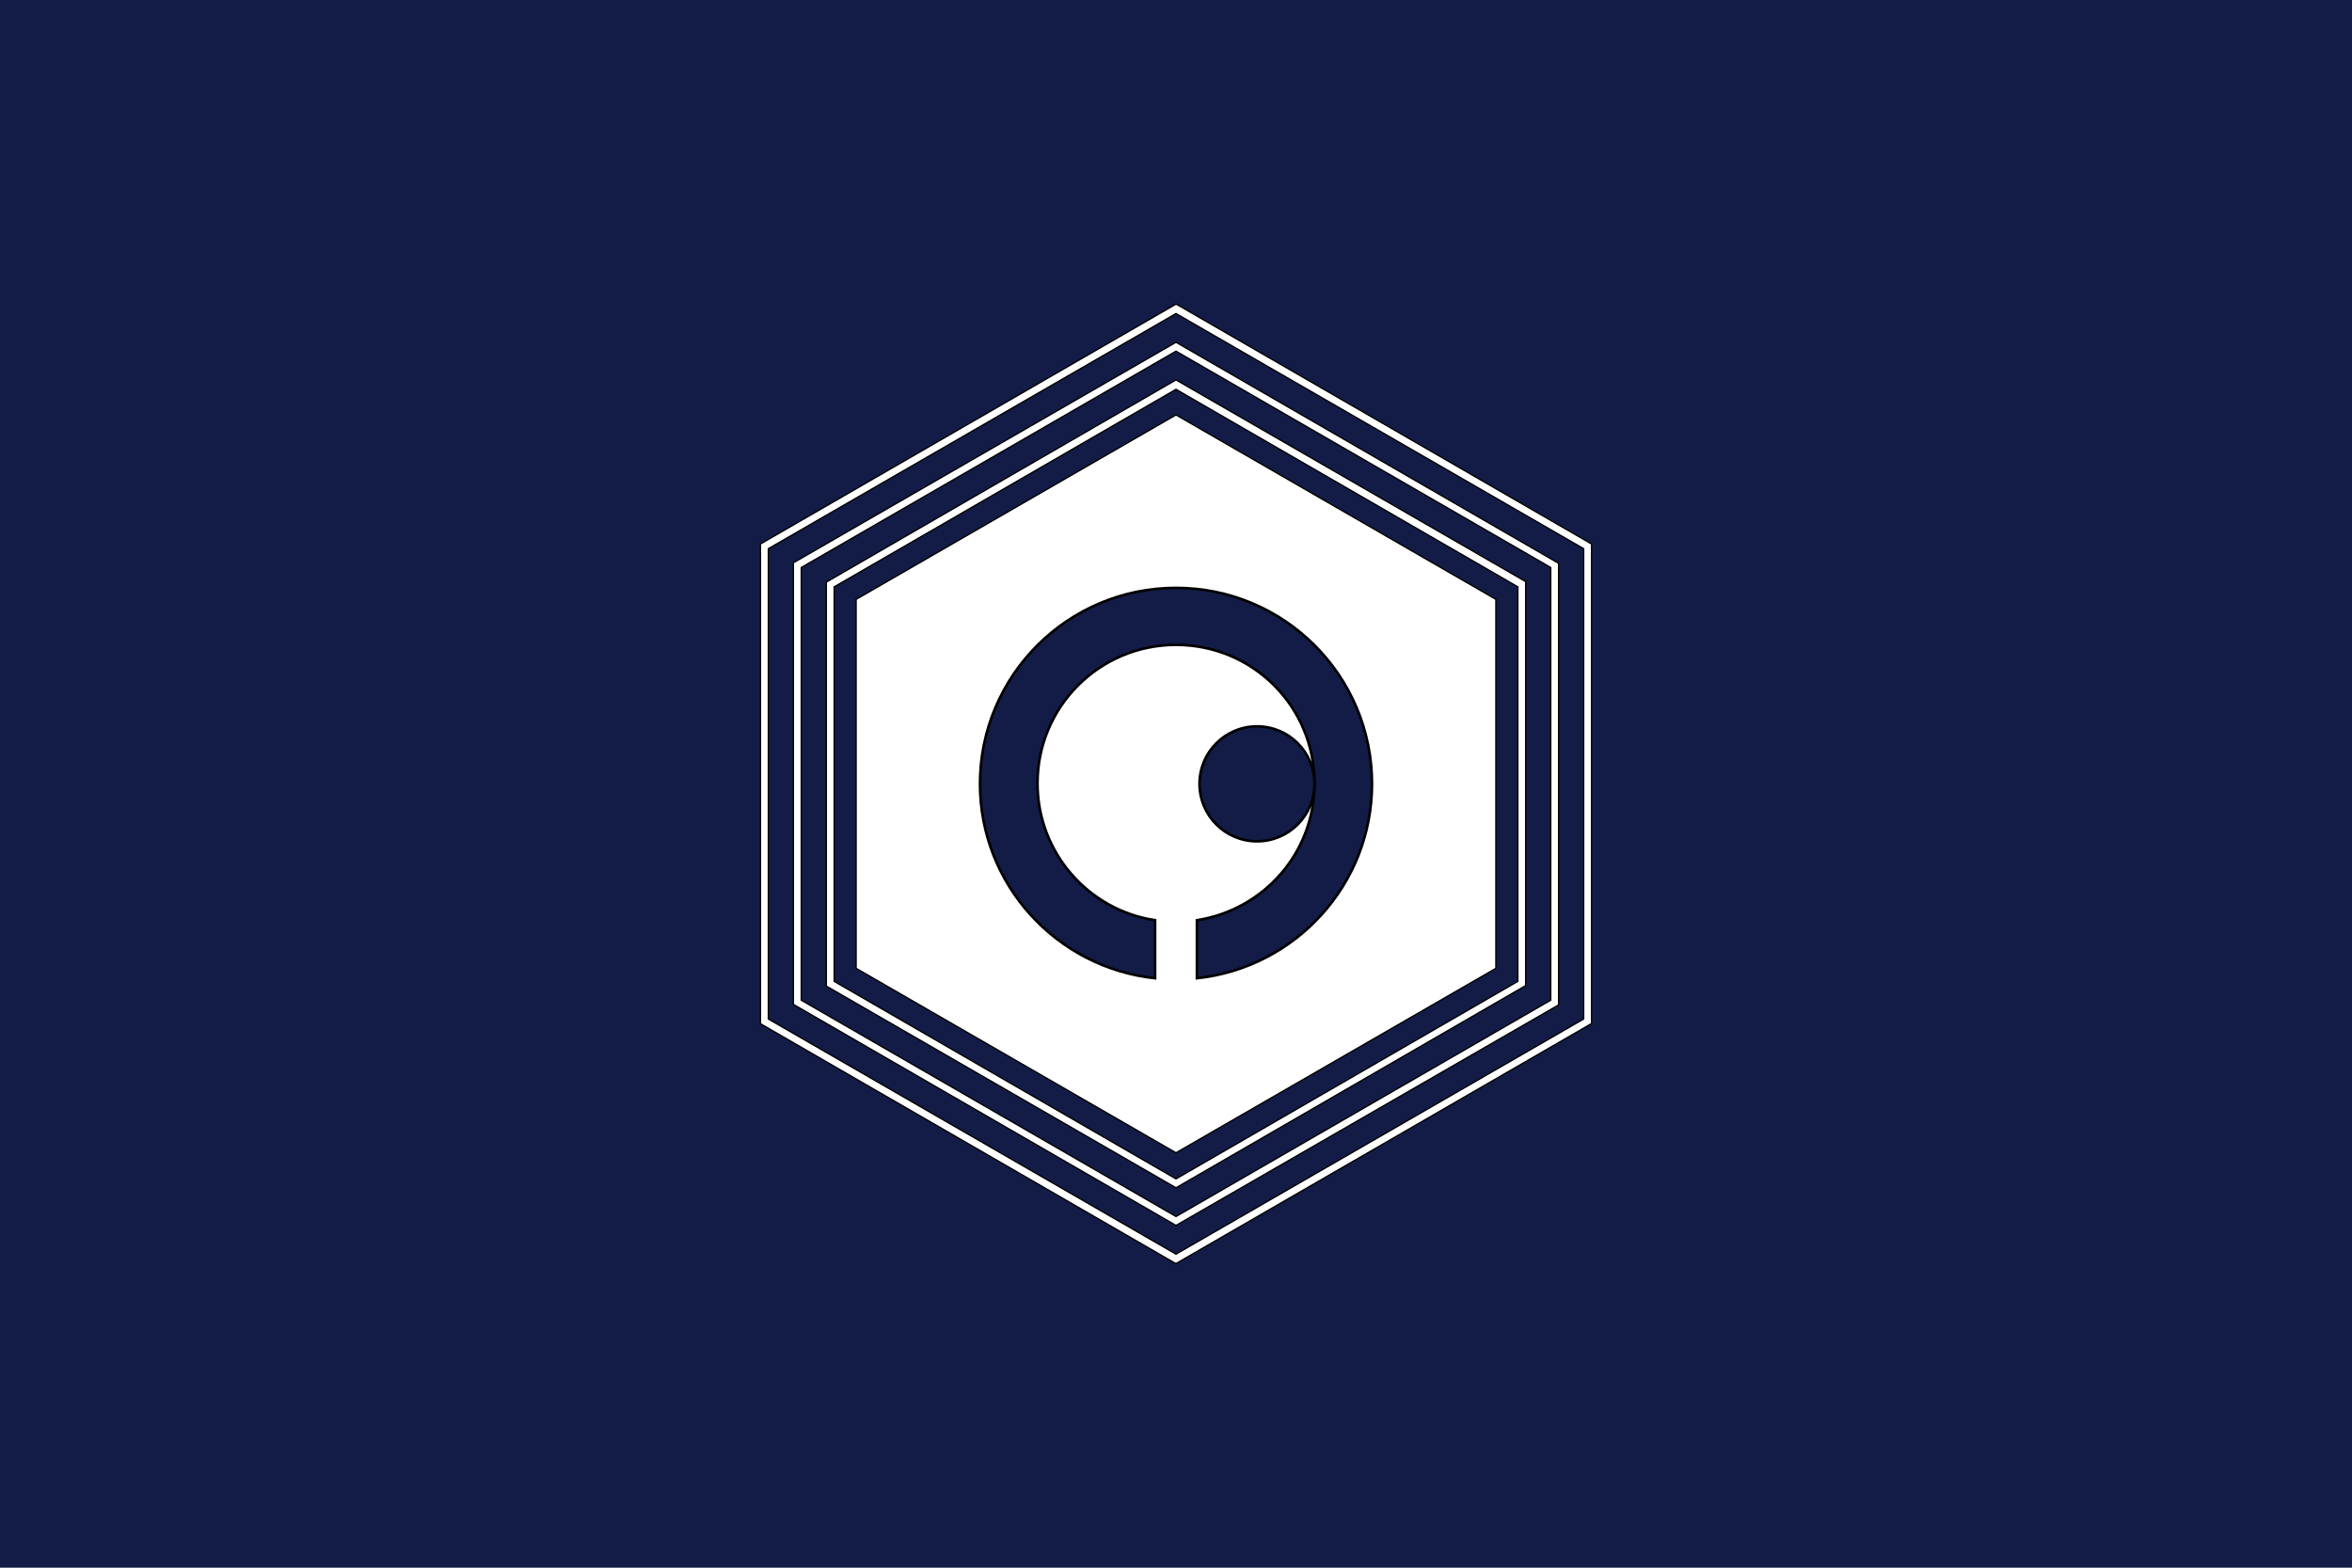 <?xml version="1.0"?>
<!-- Generator: Adobe Illustrator 18.0.0, SVG Export Plug-In . SVG Version: 6.00 Build 0)  -->
<svg
    xmlns="http://www.w3.org/2000/svg"
    xmlns:xlink="http://www.w3.org/1999/xlink"
    xmlns:svg="http://www.w3.org/2000/svg"
    xmlns:inkscape="http://www.inkscape.org/namespaces/inkscape"
    xmlns:sodipodi="http://sodipodi.sourceforge.net/DTD/sodipodi-0.dtd"
    xmlns:ns1="http://sozi.baierouge.fr"
    xmlns:dc="http://purl.org/dc/elements/1.1/"
    xmlns:cc="http://web.resource.org/cc/"
    xmlns:rdf="http://www.w3.org/1999/02/22-rdf-syntax-ns#"
    version="1.1"
    id="Layer_2"
    x="0px"
    y="0px"
    viewBox="0 0 450 300"
    style="enable-background:new 0 0 450 300;"
    xml:space="preserve"
  >
<style
      type="text/css"
    >
	.st0{fill:#131C46;}
	.st1{fill:#FFFFFF;stroke:#000000;stroke-width:0.25;stroke-miterlimit:10;}
	.st2{fill:#131C46;stroke:#000000;stroke-width:0.5;stroke-miterlimit:10;}
</style
  >
<rect
      class="st0"
      width="450"
      height="300"
  />
<g
    >
	<polygon
        class="st1"
        points="163.8,114.7 225,79.4 286.2,114.7 286.2,185.3 225,220.6 163.8,185.3  "
    />
	<path
        class="st2"
        d="M225,112.5c-20.7,0-37.5,16.8-37.5,37.5c0,19.3,14.7,35.2,33.5,37.2v-11.1c-12.7-1.9-22.5-12.9-22.5-26.2   c0-14.6,11.8-26.5,26.5-26.5s26.5,11.8,26.5,26.5c0,13.3-9.7,24.2-22.5,26.2v11.1c18.8-2,33.5-17.9,33.5-37.2   C262.5,129.3,245.7,112.5,225,112.5z"
    />
	<circle
        class="st2"
        cx="240.5"
        cy="150"
        r="11"
    />
	<path
        class="st1"
        d="M225,241.8l-0.4-0.2l-79.1-45.7v-91.8L225,58.2l0.4,0.2l79.1,45.7v91.8l-0.4,0.2L225,241.8z M147,195l78,45   l78-45V105l-78-45l-78,45V195z"
    />
	<path
        class="st1"
        d="M225,234.5l-73.2-42.3v-84.5L225,65.5l73.2,42.3v84.5L225,234.5z M153.3,191.4l71.7,41.4l71.7-41.4v-82.8   L225,67.2l-71.7,41.4V191.4z"
    />
	<path
        class="st1"
        d="M225,227.3l-66.9-38.6v-77.3L225,72.7l66.9,38.6v77.3L225,227.3z M159.6,187.8l65.4,37.8l65.4-37.8v-75.5   L225,74.5l-65.4,37.8V187.8z"
    />
</g
  >
</svg
>
